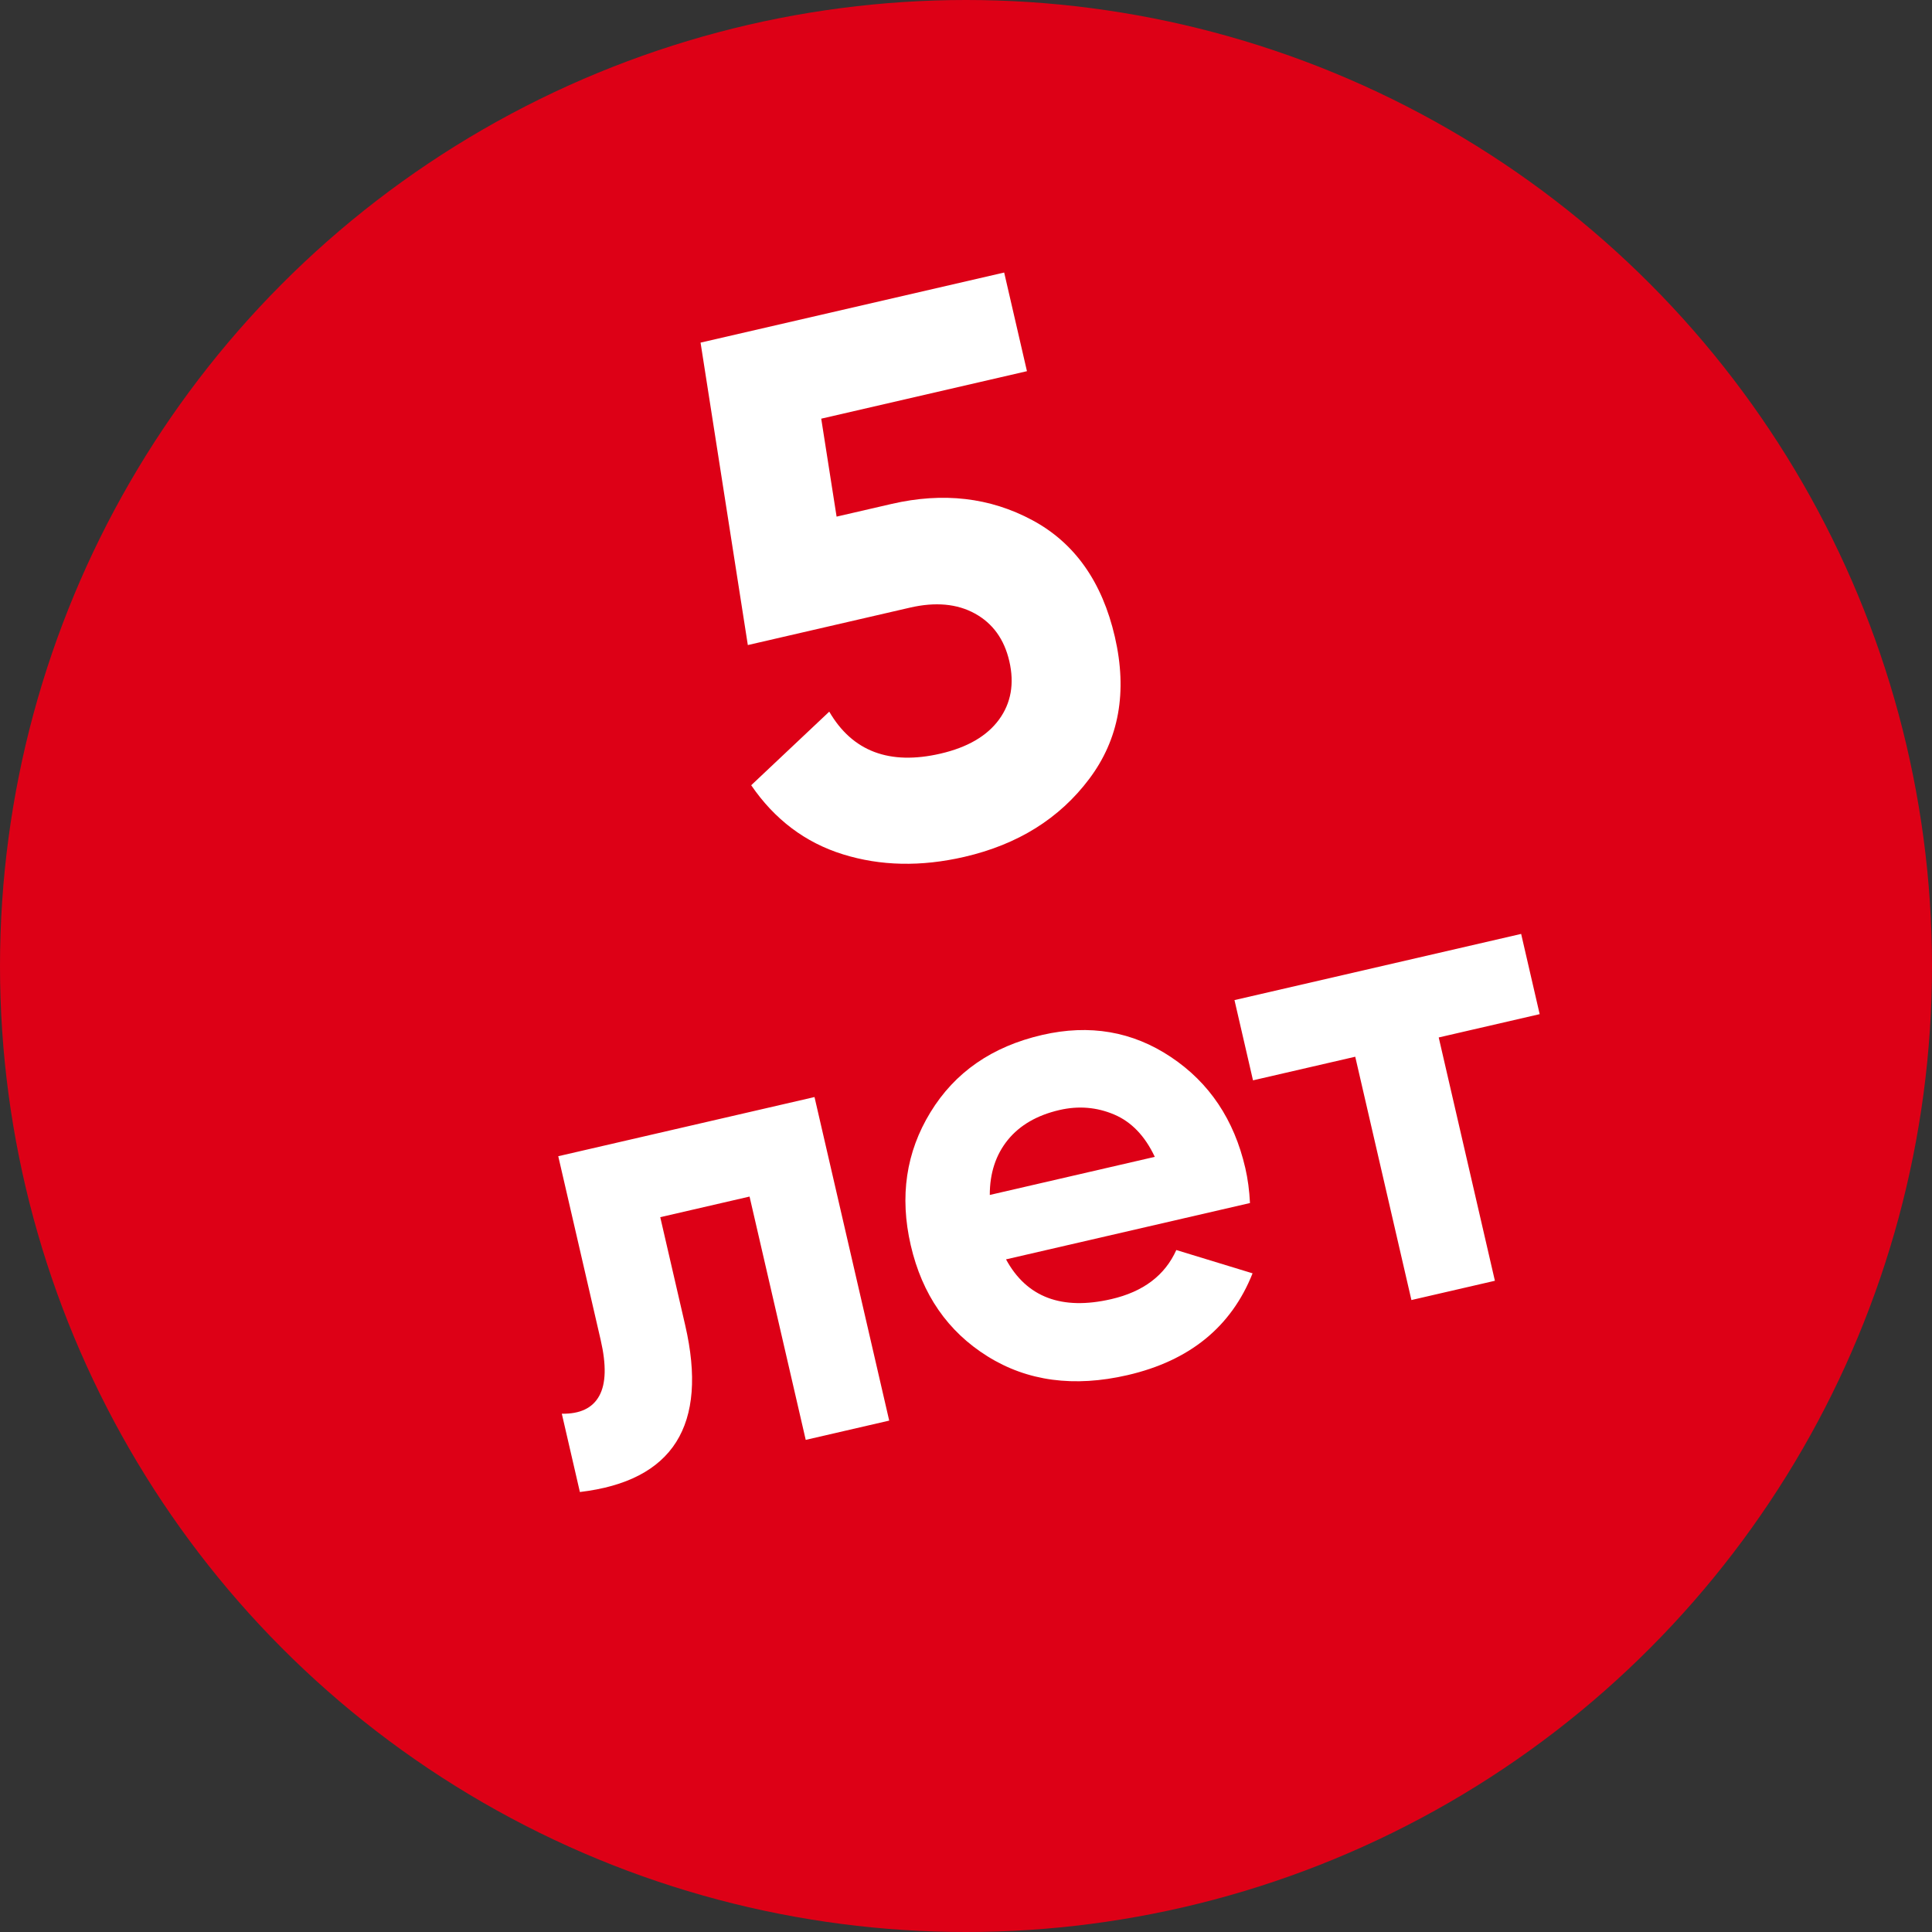 <svg xmlns="http://www.w3.org/2000/svg" width="32" height="32" viewBox="0 0 32 32">
  <rect x="0" y="0" width="32" height="32" fill="#333333" stroke="none"/>
  <g fill="none" fill-rule="evenodd">
    <circle cx="16" cy="16" r="16" fill="#DD0016"/>
    <path fill="#FFF" fill-rule="nonzero" d="M15.935,14.182 C16.845,14.182 17.614,13.918 18.242,13.389 C18.871,12.86 19.185,12.128 19.185,11.192 C19.185,10.256 18.886,9.526 18.288,9.002 C17.69,8.477 16.953,8.215 16.078,8.215 L16.078,8.215 L15.142,8.215 L15.259,6.577 L18.756,6.577 L18.756,4.9 L13.595,4.9 L13.231,9.957 L15.987,9.957 C16.42,9.957 16.763,10.07 17.014,10.295 C17.265,10.52 17.391,10.819 17.391,11.192 C17.391,11.573 17.263,11.874 17.008,12.095 C16.752,12.316 16.394,12.427 15.935,12.427 C15.068,12.427 14.522,12.063 14.297,11.335 L14.297,11.335 L12.763,12.232 C13.014,12.873 13.422,13.359 13.985,13.688 C14.548,14.017 15.198,14.182 15.935,14.182 Z M7.365,23 C8.912,23.169 9.686,22.402 9.686,20.701 L9.686,20.701 L9.686,18.864 L11.204,18.864 L11.204,23 L12.623,23 L12.623,17.5 L8.267,17.5 L8.267,20.624 C8.267,21.049 8.19,21.348 8.036,21.52 C7.882,21.693 7.658,21.742 7.365,21.669 L7.365,21.669 L7.365,23 Z M16.638,23.154 C17.694,23.154 18.493,22.762 19.036,21.977 L19.036,21.977 L17.892,21.317 C17.613,21.684 17.203,21.867 16.66,21.867 C15.817,21.867 15.3,21.522 15.109,20.833 L15.109,20.833 L19.256,20.833 C19.293,20.628 19.311,20.433 19.311,20.25 C19.311,19.429 19.049,18.739 18.524,18.182 C18,17.625 17.335,17.346 16.528,17.346 C15.677,17.346 14.981,17.623 14.438,18.177 C13.895,18.73 13.624,19.421 13.624,20.25 C13.624,21.086 13.899,21.779 14.449,22.329 C14.999,22.879 15.729,23.154 16.638,23.154 Z M17.892,19.733 L15.087,19.733 C15.168,19.381 15.333,19.108 15.582,18.913 C15.831,18.719 16.147,18.622 16.528,18.622 C16.851,18.622 17.139,18.714 17.392,18.897 C17.645,19.08 17.811,19.359 17.892,19.733 L17.892,19.733 Z M22.919,23 L22.919,18.864 L24.635,18.864 L24.635,17.5 L19.762,17.5 L19.762,18.864 L21.5,18.864 L21.5,23 L22.919,23 Z" transform="rotate(-13 16 14.027)"/>
  </g>
</svg>

